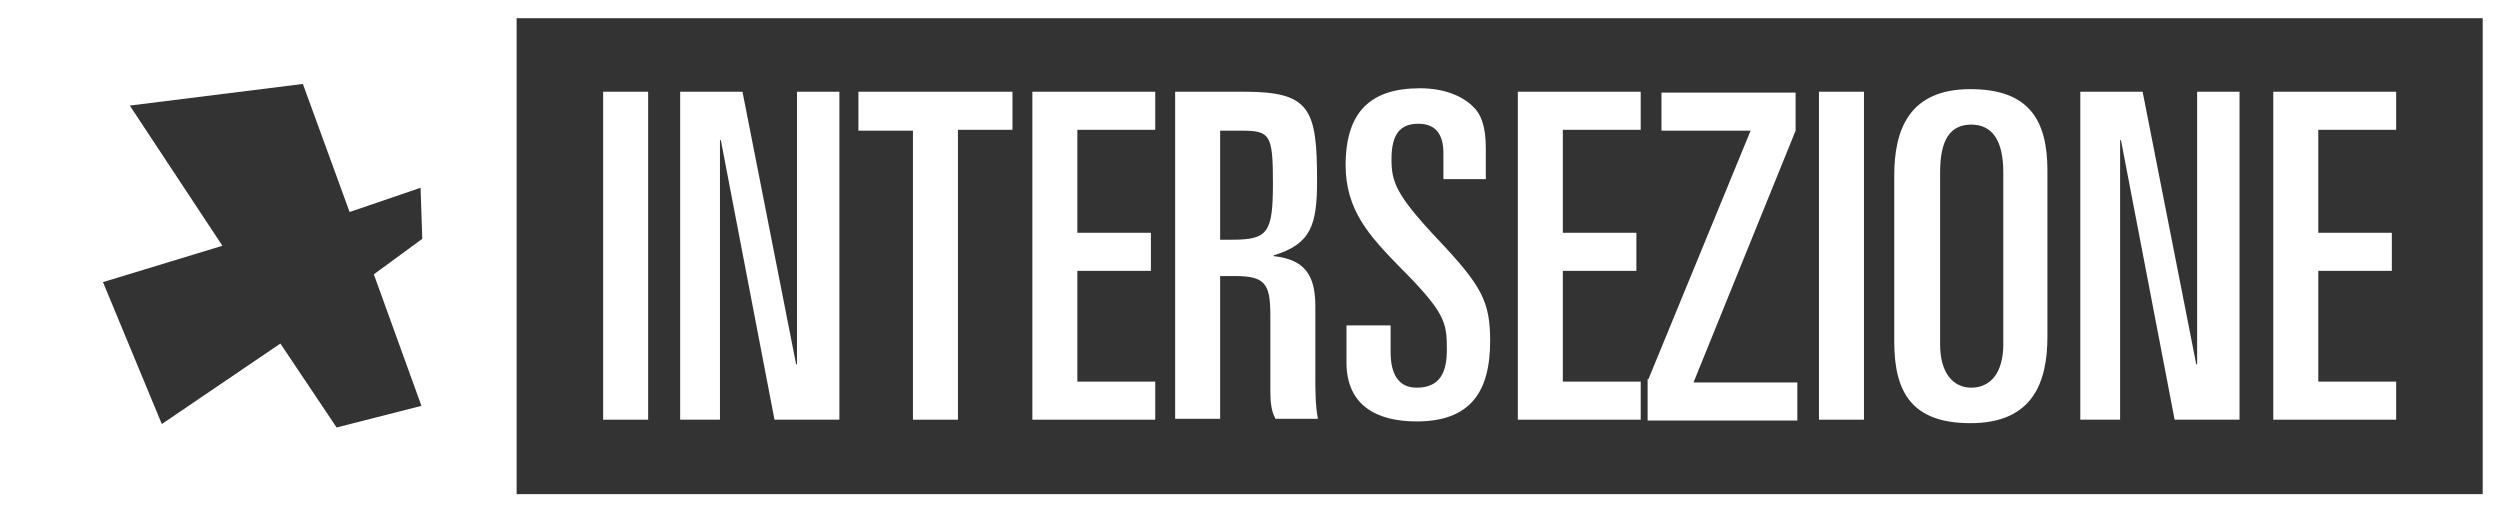<?xml version="1.0" encoding="utf-8"?>
<!-- Generator: Adobe Illustrator 26.5.0, SVG Export Plug-In . SVG Version: 6.00 Build 0)  -->
<svg version="1.1" id="IntersezioneLogoHeader" xmlns="http://www.w3.org/2000/svg" xmlns:xlink="http://www.w3.org/1999/xlink"
	 x="0px" y="0px" viewBox="0 0 288.9 59.2" style="enable-background:new 0 0 288.9 59.2;" xml:space="preserve">
<rect x="0" y="0" width="288.9" height="59.2" fill="#333333" stroke="none"/>
<style type="text/css">
	.st0{fill:#FFFFFF;}
</style>
<g id="LogotypeHeader">
	<g>
		<path class="st0" d="M69.7,10.6h5.2v37.9h-5.2V10.6z"/>
		<path class="st0" d="M78.6,10.6h7.2L92,42.1h0.1V10.6H97v37.9h-7.5l-6.2-32.3h-0.1v32.3h-4.6C78.6,48.5,78.6,10.6,78.6,10.6z"/>
		<path class="st0" d="M99.2,10.6H117V15h-6.3v33.5h-5.2V15.1h-6.3V10.6z"/>
		<path class="st0" d="M119.3,10.6h14.2V15h-9v11.9h8.5v4.4h-8.5v12.8h9v4.4h-14.2V10.6z"/>
		<path class="st0" d="M135.7,10.6h8.1c7.6,0,8.4,2,8.4,10.3c0,5.1-0.7,7.3-5,8.6v0.1c3.6,0.4,4.8,2.2,4.8,5.8v8.2
			c0,1.4,0,3.3,0.3,4.8h-4.9c-0.5-0.9-0.6-1.9-0.6-3.4v-8.6c0-3.6-0.6-4.5-4.1-4.5H141v16.5h-5.2V10.6H135.7z M141,27.7h1.4
			c4.1,0,4.7-0.8,4.7-6.5c0-5.6-0.3-6.1-3.6-6.1H141V27.7z"/>
		<path class="st0" d="M155.5,37.6h5.2v3.1c0,2.5,0.9,4.1,3,4.1c2.8,0,3.5-1.9,3.5-4.4c0-3.2-0.2-4.3-5.6-9.7
			c-3.3-3.4-6.1-6.4-6.1-11.6c0-6.2,2.9-8.9,8.6-8.9c2.8,0,4.9,0.9,6.1,2.1c0.9,0.8,1.5,2.2,1.5,4.8v3.6h-4.9v-3
			c0-2.2-0.9-3.4-2.9-3.4c-2.1,0-3.1,1.2-3.1,4.1c0,2.6,0.5,4.1,5.3,9.2c5.1,5.4,6.1,7.2,6.1,11.8c0,5.9-2.3,9.3-8.5,9.3
			c-4.8,0-8.1-2-8.1-6.8v-4.3H155.5z"/>
		<path class="st0" d="M175.4,10.6h14.2V15h-9v11.9h8.5v4.4h-8.5v12.8h9v4.4h-14.2V10.6z"/>
		<path class="st0" d="M190.5,43.8l11.8-28.7H192v-4.4h15.5v4.4l-11.8,29.1h12v4.4h-17.3v-4.8H190.5z"/>
		<path class="st0" d="M210.2,10.6h5.2v37.9h-5.2V10.6z"/>
		<path class="st0" d="M218.9,20.3c0-5.3,1.7-10,8.8-10c6.7,0,8.9,3.5,8.9,9.4v19.2c0,5.3-1.7,10-8.9,10c-6.7,0-8.8-3.5-8.8-9.4
			V20.3z M224.2,39.8c0,3.3,1.5,5,3.6,5c2.2,0,3.7-1.7,3.7-5V19.9c0-3.7-1.3-5.5-3.7-5.5s-3.6,1.7-3.6,5.5V39.8z"/>
		<path class="st0" d="M240.4,10.6h7.2l6.2,31.5h0.1V10.6h4.9v37.9h-7.5l-6.2-32.3H245v32.3h-4.6V10.6z"/>
		<path class="st0" d="M262.7,10.6h14.2V15h-9v11.9h8.5v4.4h-8.5v12.8h9v4.4h-14.2V10.6z"/>
	</g>
	<g>
		<path class="st0" d="M288.9,59.2H57.6V0H289v59.2H288.9z M59.7,57.1h227.2v-55H59.7V57.1z"/>
	</g>
</g>
<path id="LogoHeader" class="st0" d="M0,0v59.2h58V0H0z M48.7,46.9l-9.8,2.5l-6.5-9.7L18.7,49l-6.8-16.4l13.8-4.2L15,12.2l20-2.5
	l5.4,14.8l8.2-2.8l0.2,5.9l-5.6,4.1L48.7,46.9z"/>
</svg>
